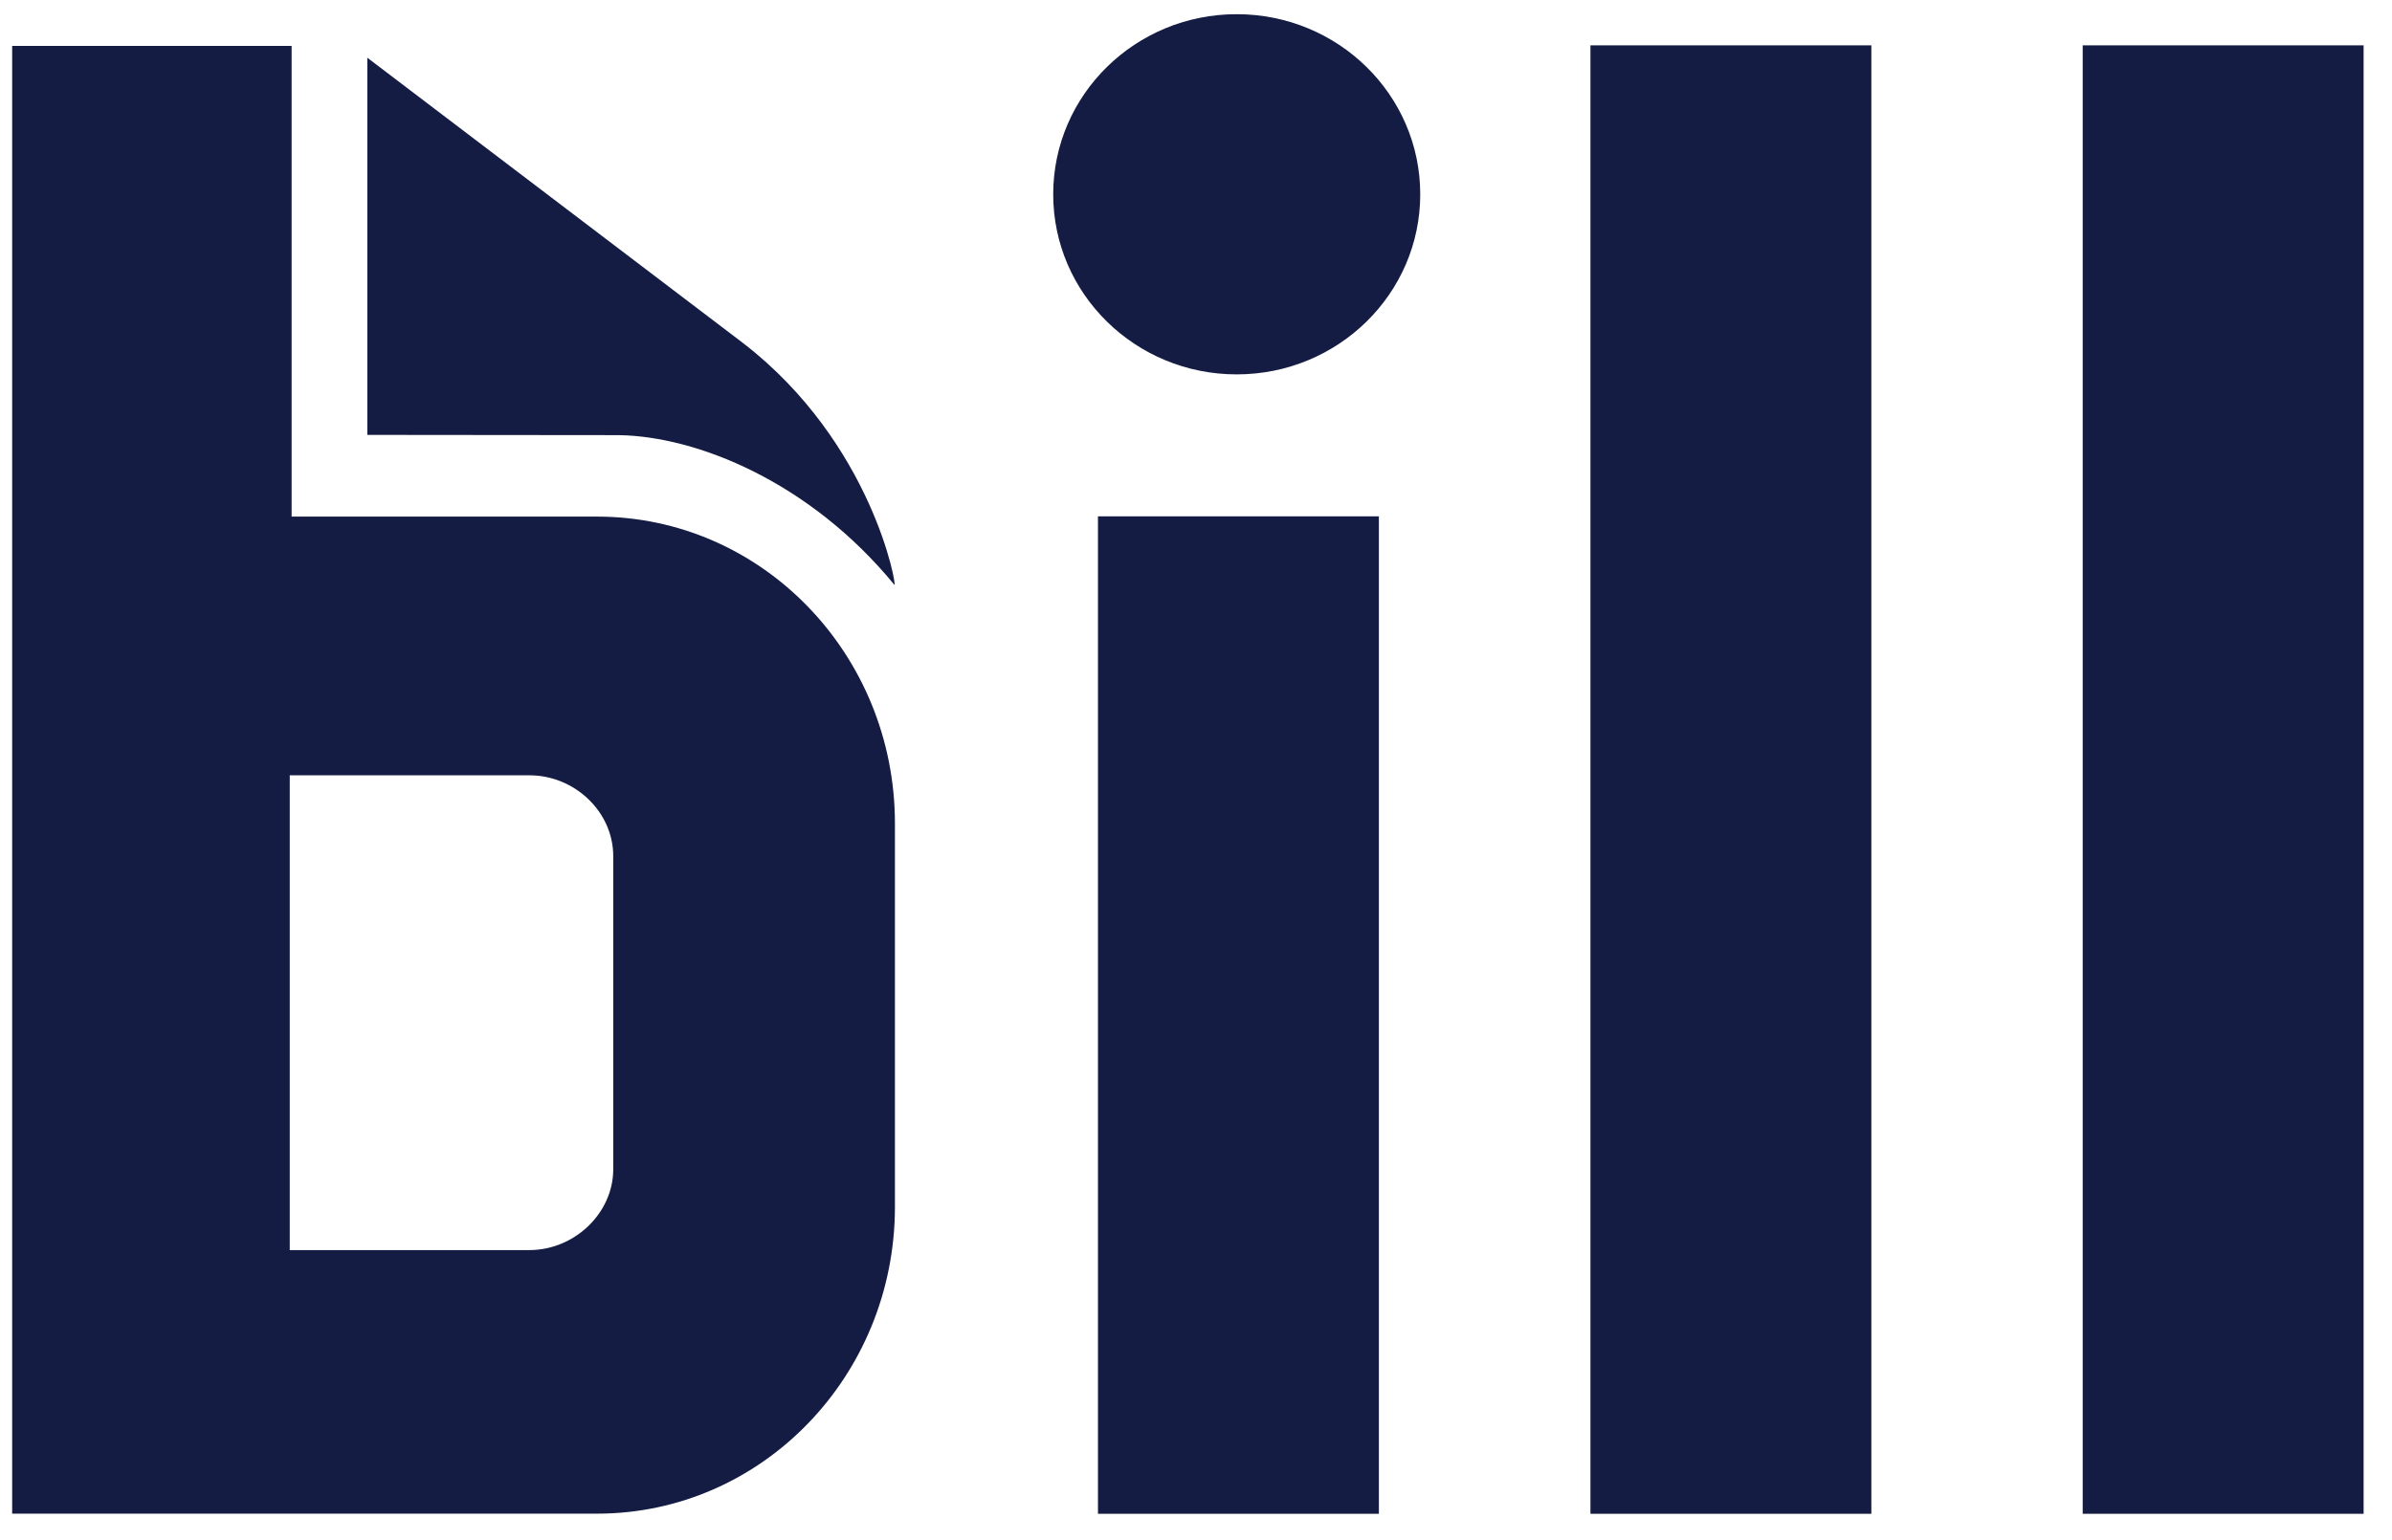 <svg width="59" height="38" viewBox="0 0 59 38" fill="none" xmlns="http://www.w3.org/2000/svg">
<g clip-path="url(#clip0_260_17295)">
<path d="M9.06 10.73V1.424L18.321 8.459C21.528 10.927 22.136 14.52 22.061 14.43C19.973 11.883 17.185 10.765 15.266 10.736L9.061 10.73H9.06Z" fill="#141C44"/>
<path d="M34.011 12.739H27.082V37.351H34.011V12.739Z" fill="#141C44"/>
<path d="M46.158 1.118H39.229V37.349H46.158V1.118Z" fill="#141C44"/>
<path d="M58.3 1.118H51.371V37.349H58.3V1.118Z" fill="#141C44"/>
<path d="M15.126 28.847C15.126 29.944 14.156 30.843 13.061 30.843H7.147V19.129H13.061C14.163 19.129 15.126 20.018 15.126 21.125V28.847ZM7.193 12.745V1.133H0.3V37.346H14.727C18.785 37.346 22.074 33.957 22.074 29.774V20.319C22.074 16.135 18.787 12.746 14.727 12.746H7.193V12.745Z" fill="#141C44"/>
<path d="M30.504 9.237C33.004 9.237 35.031 7.248 35.031 4.794C35.031 2.339 33.004 0.35 30.504 0.35C28.005 0.35 25.978 2.339 25.978 4.794C25.978 7.248 28.005 9.237 30.504 9.237Z" fill="#141C44"/>
</g>
<defs>
<clipPath id="clip0_260_17295">
<rect width="58" height="37" fill="white" transform="translate(0.3 0.35)"/>
</clipPath>
</defs>
</svg>
